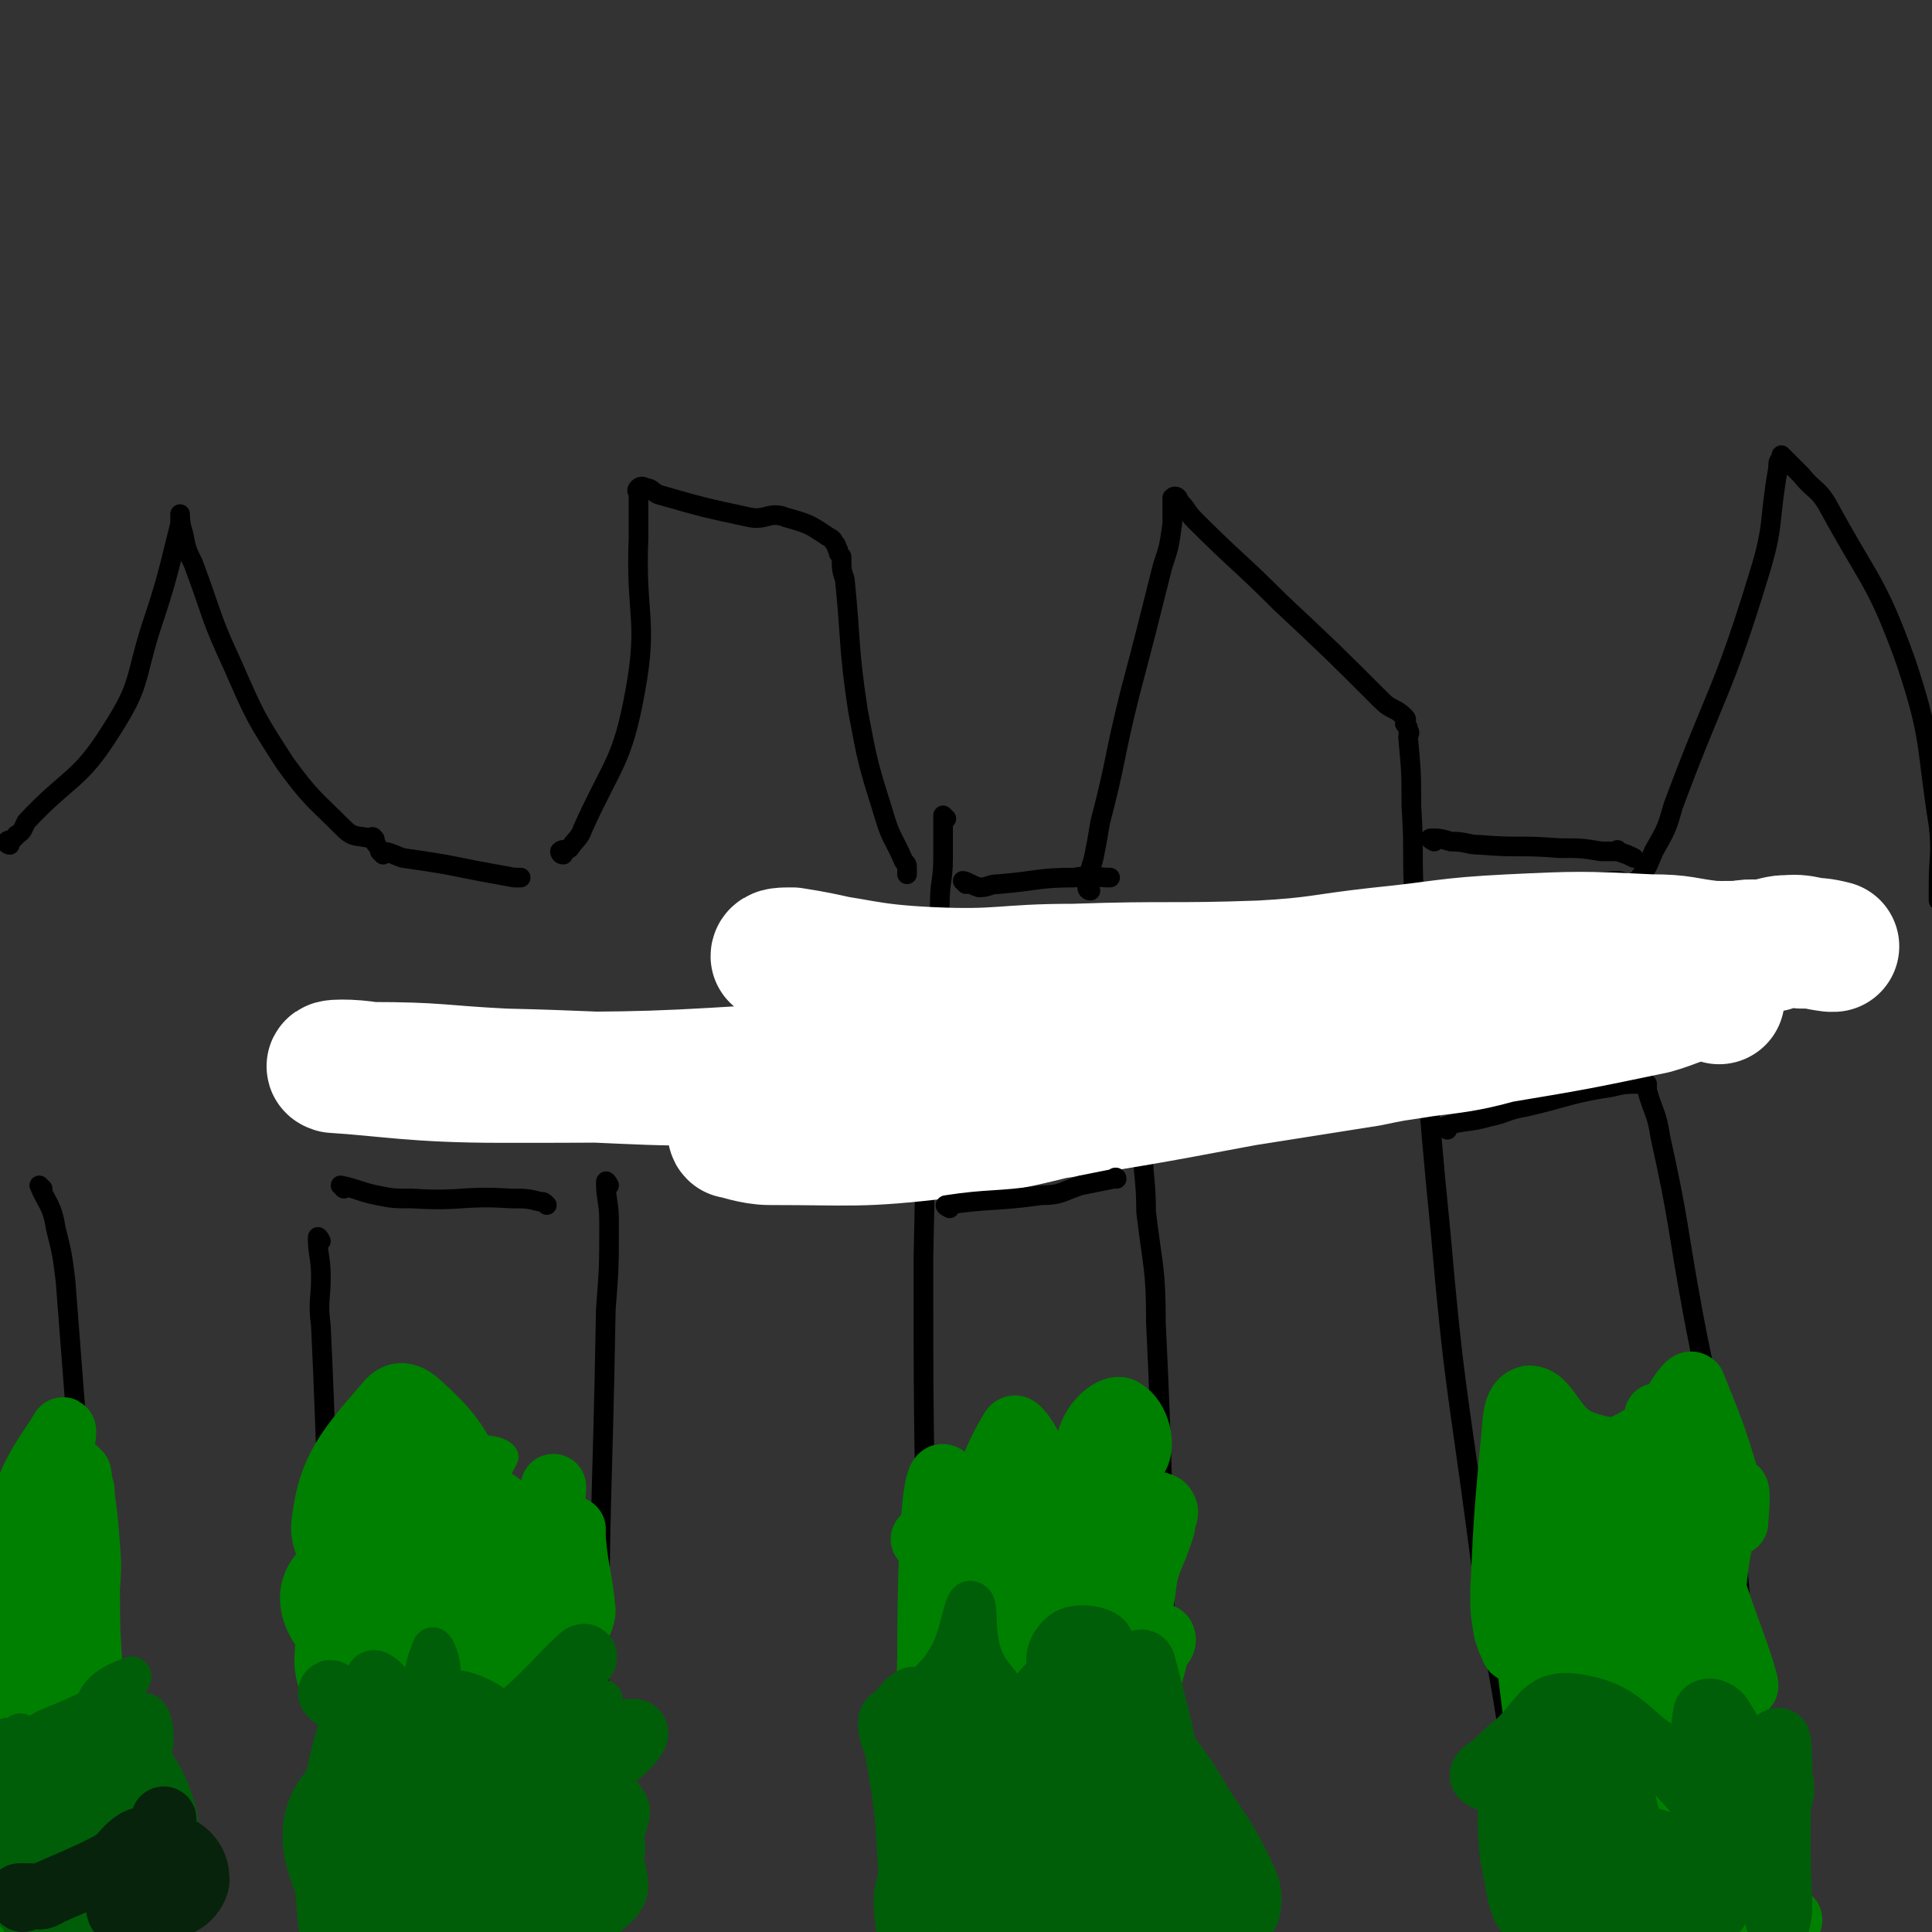 <svg viewBox='0 0 590 590' version='1.1' xmlns='http://www.w3.org/2000/svg' xmlns:xlink='http://www.w3.org/1999/xlink'><rect x="0" y="0" width="590" height="590" fill="#333333" stroke="none"/><g fill='none' stroke='#000000' stroke-width='6' stroke-linecap='round' stroke-linejoin='round'><path d='M3,258c0,0 -1,0 -1,-1 1,-1 2,0 3,-2 2,-1 2,-2 3,-4 13,-14 16,-12 26,-28 9,-14 7,-15 12,-31 5,-15 5,-16 9,-32 0,-1 0,-3 0,-3 0,1 0,3 1,6 1,5 1,5 3,9 6,16 5,16 12,31 7,16 7,16 16,30 8,11 9,11 18,20 3,3 4,2 8,3 0,0 1,-1 1,0 1,0 0,1 1,2 '/><path d='M13,363c0,0 -1,-1 -1,-1 2,5 4,6 5,13 2,8 2,8 3,16 2,26 2,26 4,52 1,26 -1,27 1,53 2,27 2,27 6,54 1,12 1,13 3,25 4,17 5,17 9,33 0,2 0,2 0,4 '/><path d='M98,379c0,0 -1,-2 -1,-1 0,5 1,6 1,12 0,7 -1,7 0,15 2,42 1,42 5,85 5,52 8,51 14,103 2,20 1,20 3,40 0,2 0,2 0,3 '/><path d='M105,363c0,0 -1,-1 -1,-1 5,1 6,2 11,3 5,1 5,1 11,1 15,1 15,-1 30,0 5,0 5,0 9,1 1,0 1,0 2,1 '/><path d='M117,261c0,0 -1,-1 -1,-1 3,0 4,1 7,2 7,1 7,1 13,2 10,2 10,2 21,4 1,0 1,0 2,0 '/><path d='M172,261c0,0 -1,0 -1,-1 1,-1 2,0 3,-1 2,-3 3,-3 4,-6 9,-20 12,-20 16,-42 4,-22 0,-23 1,-47 0,-6 0,-6 0,-13 0,-1 -1,-1 0,-2 0,0 1,-1 2,0 2,0 2,1 4,2 14,4 14,4 28,7 5,1 6,-2 11,0 7,2 7,2 13,6 2,1 1,1 2,2 1,1 0,1 1,2 0,1 0,1 1,2 0,4 0,4 1,7 2,20 1,20 4,40 3,16 3,16 8,32 2,7 3,7 6,14 1,1 1,1 1,2 0,1 0,1 0,2 '/><path d='M186,362c0,0 -1,-2 -1,-1 0,5 1,6 1,12 0,14 0,14 -1,27 -1,58 -2,58 -2,117 -1,57 -1,57 0,114 0,11 -1,12 1,21 0,1 1,0 3,-1 '/><path d='M289,250c0,0 -1,-1 -1,-1 0,5 0,6 0,13 0,7 -1,7 -1,14 -3,54 -4,54 -5,108 0,47 0,47 1,94 1,44 2,44 2,89 1,32 1,33 0,65 -1,2 -1,1 -2,2 '/><path d='M289,282c0,0 -1,-1 -1,-1 2,0 3,2 6,2 3,0 3,-1 6,-1 9,-1 9,0 18,0 5,-1 5,-1 9,-1 '/><path d='M296,352c0,0 -2,-1 -1,-1 3,-1 4,0 7,0 5,-1 5,-2 9,-3 13,-4 13,-4 26,-7 6,-2 6,-1 11,-2 '/><path d='M333,272c0,0 -1,0 -1,-1 0,-4 1,-5 2,-9 1,-5 1,-5 2,-11 5,-19 4,-19 9,-39 5,-19 5,-19 10,-39 2,-6 2,-6 3,-13 0,-1 0,-1 0,-3 0,-1 0,-1 0,-2 0,-1 0,-1 0,-2 0,-1 0,-1 0,-1 1,-1 2,0 2,1 3,3 2,3 5,6 13,13 13,12 26,25 16,15 16,15 31,30 3,3 4,2 7,5 1,1 0,1 0,2 1,1 1,1 1,2 1,1 0,1 0,2 1,11 1,11 1,21 1,15 0,15 1,30 4,51 3,51 8,101 4,46 5,46 11,91 6,47 9,46 13,93 2,26 0,26 0,52 0,6 0,6 -1,12 '/><path d='M350,351c0,0 -1,-2 -1,-1 0,9 1,10 1,20 2,17 3,17 3,34 4,83 1,83 6,166 3,40 4,40 10,81 2,11 3,11 5,22 '/><path d='M445,275c0,0 -2,-1 -1,-1 2,0 3,0 7,0 4,0 4,-1 8,-1 18,-3 18,-3 35,-4 2,0 2,1 4,1 1,0 1,-1 2,-1 0,0 0,0 0,0 3,-4 3,-4 5,-9 4,-7 4,-7 6,-14 13,-35 15,-34 26,-70 5,-16 3,-16 6,-33 0,-2 0,-2 1,-3 0,0 0,-1 0,-1 1,1 1,1 2,2 2,2 2,2 4,4 4,5 5,4 8,9 13,24 15,23 24,48 8,24 6,25 10,50 1,9 0,9 0,18 0,3 0,3 0,5 '/><path d='M442,345c0,0 -2,-1 -1,-1 6,-2 7,-1 14,-3 5,-1 5,-2 11,-3 13,-3 13,-4 26,-6 4,-1 5,-1 9,-1 1,0 1,-1 2,0 0,0 0,1 0,2 2,7 3,7 4,14 6,27 5,27 10,54 6,32 8,32 12,64 4,31 2,31 5,62 4,34 6,34 9,68 1,15 0,15 0,29 '/></g>
<g fill='none' stroke='#FFFFFF' stroke-width='40' stroke-linecap='round' stroke-linejoin='round'><path d='M507,307c-1,0 -1,-1 -1,-1 -1,0 -1,0 -2,-1 -4,0 -4,-1 -9,-1 -16,0 -16,0 -32,1 -23,2 -23,2 -45,4 -42,4 -42,4 -84,8 -27,3 -27,3 -55,6 -19,3 -18,6 -37,6 -44,2 -44,0 -88,-1 -20,-1 -20,-2 -41,-2 -5,-1 -14,-1 -11,0 16,1 25,3 51,3 46,0 46,0 93,-3 58,-5 57,-8 115,-14 58,-6 58,-3 116,-11 33,-5 32,-8 65,-13 8,-2 9,0 17,1 0,0 1,0 1,0 -4,-1 -5,-1 -10,-1 -5,-1 -5,-1 -9,0 0,0 0,1 0,1 -5,0 -5,-1 -10,0 -18,0 -18,1 -36,2 -31,2 -31,3 -62,5 -25,1 -26,0 -51,1 -30,1 -30,3 -60,2 -26,0 -27,-1 -53,-3 -14,-2 -14,-3 -27,-5 -3,0 -5,0 -5,1 1,0 3,0 6,0 20,2 20,4 41,5 22,1 22,-1 44,-1 29,-1 29,0 57,-1 18,-1 18,-2 36,-4 20,-2 20,-3 40,-4 21,-1 22,-1 43,0 10,0 10,1 19,2 2,0 5,0 4,1 -3,1 -6,0 -11,2 -5,2 -5,2 -10,4 -21,9 -20,12 -42,19 -22,7 -23,4 -46,9 -19,3 -19,3 -38,6 -32,6 -32,6 -64,11 -22,3 -22,3 -45,5 -20,1 -20,0 -40,0 -4,0 -8,-1 -7,0 1,0 6,2 11,2 26,0 27,1 53,-2 29,-3 29,-6 58,-11 34,-6 34,-5 69,-11 21,-3 21,-3 42,-7 24,-4 24,-4 48,-9 7,-2 7,-3 14,-4 3,0 3,0 6,1 '/></g>
<g fill='none' stroke='#000000' stroke-width='6' stroke-linecap='round' stroke-linejoin='round'><path d='M290,369c0,0 -2,-1 -1,-1 13,-2 15,-1 29,-3 6,0 6,-1 12,-3 5,-1 5,-1 10,-2 1,-1 1,0 1,0 '/><path d='M295,270c0,0 -1,-1 -1,-1 1,0 2,1 5,2 3,0 3,-1 6,-1 12,-1 12,-2 23,-2 6,-1 6,0 11,0 '/><path d='M438,257c0,0 -2,-1 -1,-1 2,0 3,0 6,1 5,0 5,1 9,1 12,1 12,0 24,1 7,0 7,0 13,1 2,0 2,0 4,0 1,0 1,-1 1,0 3,1 3,1 5,2 '/></g>
<g fill='none' stroke='#008000' stroke-width='6' stroke-linecap='round' stroke-linejoin='round'><path d='M167,476c0,0 -1,0 -1,-1 0,-2 1,-2 1,-4 0,-3 2,-4 0,-6 -8,-9 -9,-12 -20,-16 -10,-3 -12,-2 -23,1 -4,1 -7,4 -6,7 3,4 8,8 15,6 12,-3 18,-9 22,-17 2,-3 -5,-6 -11,-4 -14,6 -19,6 -29,19 -6,8 -9,18 -4,22 8,5 17,0 31,-5 4,-2 8,-8 6,-10 -5,-2 -13,-3 -22,2 -12,7 -22,17 -20,22 3,5 17,0 31,-1 1,0 -1,-1 -1,0 -14,14 -25,15 -27,30 -1,10 9,16 19,19 8,2 14,-4 19,-8 1,-2 -3,-5 -6,-4 -9,5 -16,6 -17,14 -1,8 4,14 12,19 4,3 10,0 11,-3 1,-2 -3,-9 -7,-8 -14,6 -19,11 -28,24 -3,4 0,9 5,10 12,1 15,-1 29,-6 7,-2 13,-7 12,-7 -1,1 -11,3 -16,9 -3,5 -5,16 -1,14 14,-8 28,-13 37,-34 8,-19 8,-30 -2,-47 -9,-13 -26,-20 -37,-13 -12,9 -8,24 -9,45 0,3 5,5 7,2 8,-19 12,-23 13,-46 0,-18 -9,-41 -11,-36 -2,7 -1,30 2,60 2,24 5,46 9,48 5,1 8,-22 9,-43 1,-27 5,-45 -5,-53 -7,-7 -28,7 -30,23 -4,30 6,37 20,68 3,8 12,15 15,9 11,-23 17,-37 12,-67 -4,-19 -18,-33 -31,-32 -10,1 -16,18 -15,36 1,26 4,48 18,52 14,4 31,-15 37,-36 5,-16 -1,-30 -14,-39 -9,-6 -24,-4 -29,8 -14,35 -16,50 -9,87 2,12 22,19 28,11 12,-19 13,-34 8,-65 -7,-35 -15,-41 -33,-67 -2,-4 -7,1 -8,7 -7,29 -9,31 -7,62 2,25 4,41 15,50 5,5 15,-10 16,-23 1,-27 -4,-29 -12,-57 -2,-6 -7,-16 -8,-11 -2,25 -8,45 3,72 4,10 22,10 26,1 10,-17 9,-31 2,-53 -4,-12 -19,-22 -26,-14 -12,14 -18,32 -13,57 4,16 19,27 30,24 11,-2 19,-19 14,-33 -9,-26 -25,-45 -42,-48 -10,-2 -15,20 -13,38 1,13 15,28 21,22 8,-8 7,-25 7,-50 0,-10 -5,-24 -8,-20 -8,11 -16,26 -13,49 3,19 15,34 24,34 6,1 11,-17 7,-32 -5,-20 -18,-42 -26,-37 -11,7 -18,37 -12,59 2,11 21,16 28,8 12,-15 12,-29 9,-53 -2,-11 -13,-23 -19,-17 -15,16 -21,33 -23,60 0,10 9,14 18,14 8,1 8,-6 16,-13 '/></g>
<g fill='none' stroke='#008000' stroke-width='20' stroke-linecap='round' stroke-linejoin='round'><path d='M167,490c0,0 0,-1 -1,-1 -1,-1 -1,-1 -2,-3 -2,-3 -2,-3 -4,-7 -6,-11 -5,-12 -12,-23 -9,-14 -8,-16 -19,-26 -4,-4 -7,-5 -10,-2 -12,14 -18,20 -20,37 -1,8 6,15 14,14 13,0 20,-7 30,-16 2,-3 -3,-8 -6,-7 -19,8 -24,10 -38,24 -5,5 -4,11 -1,16 4,5 8,4 15,4 5,0 9,-4 8,-5 0,-2 -5,-2 -9,-1 -7,4 -12,4 -12,11 -1,11 6,12 11,25 2,9 3,9 3,19 0,7 -1,7 -3,15 -2,7 -5,7 -6,14 0,6 2,6 4,11 1,2 1,3 3,4 5,2 6,1 11,0 9,-1 9,-2 18,-4 4,0 5,0 9,-1 4,0 4,-1 9,-2 1,0 1,0 2,-1 2,0 2,-1 3,-2 2,-2 3,-1 5,-4 2,-3 3,-3 4,-6 3,-7 3,-8 3,-15 0,-19 -1,-20 -2,-39 -1,-10 -1,-10 -2,-20 -1,-13 -1,-13 -3,-25 -1,-4 -1,-4 -2,-8 0,-3 0,-3 1,-6 0,-2 0,-2 1,-5 0,-1 0,-1 0,-1 -1,14 -1,15 -1,31 0,12 -1,12 1,24 2,12 5,11 7,23 1,8 -1,8 -1,17 0,19 1,19 2,38 0,1 -1,3 -1,2 -1,-2 -1,-4 -1,-8 -1,-5 -2,-5 -3,-10 -5,-22 -7,-22 -10,-45 -3,-17 1,-18 -1,-35 -2,-10 -2,-10 -6,-19 -2,-6 -2,-6 -6,-11 -4,-5 -7,-12 -9,-9 -6,8 -7,16 -7,31 1,23 4,27 10,46 0,2 4,-1 4,-4 -7,-34 -8,-35 -18,-70 -3,-9 -4,-18 -7,-17 -4,2 -8,11 -7,22 3,35 3,39 16,70 4,10 17,19 18,12 4,-25 -1,-38 -8,-75 -2,-11 -3,-23 -9,-21 -10,3 -20,13 -23,32 -5,33 -4,42 9,71 5,12 22,19 28,11 13,-16 13,-31 10,-60 -3,-24 -9,-38 -21,-45 -7,-4 -16,9 -19,22 -6,27 -4,31 1,59 4,19 6,24 17,35 5,4 10,-1 14,-6 2,-2 1,-8 -2,-7 -10,6 -14,10 -24,20 -2,1 -1,4 0,3 11,-6 14,-11 23,-17 2,-1 -1,3 -1,5 0,3 0,7 1,5 11,-15 18,-19 22,-38 2,-8 -4,-20 -9,-16 -14,8 -25,22 -30,39 -1,6 12,11 17,7 14,-12 14,-20 22,-41 3,-9 3,-17 2,-21 -1,-2 -3,6 -5,9 -1,1 0,-1 0,-2 5,-20 5,-20 10,-40 0,-2 1,-3 1,-4 0,0 0,1 0,3 1,11 2,11 3,22 0,1 -1,4 -1,3 -5,-9 -6,-12 -10,-24 -1,-1 0,-4 0,-3 -2,17 -1,19 -5,38 -2,7 -2,12 -6,14 -3,2 -4,-3 -7,-7 '/><path d='M6,460c0,0 -1,-1 -1,-1 1,-1 1,-1 2,-2 2,-1 2,-1 4,-2 3,-3 4,-3 6,-7 2,-5 3,-13 2,-11 -4,7 -11,14 -13,29 -2,22 1,23 4,46 3,19 3,19 7,37 1,6 4,14 4,11 1,-10 -1,-18 -3,-36 -2,-30 -1,-32 -5,-61 0,-1 -3,0 -3,2 -2,39 -3,40 -3,80 0,18 2,29 4,35 1,3 1,-8 1,-16 -2,-42 -4,-42 -5,-85 0,-10 2,-27 2,-21 -1,29 -1,46 -3,91 -1,24 -3,50 -3,48 0,-3 0,-30 3,-59 2,-26 3,-29 8,-52 0,-2 2,1 2,3 3,44 -3,46 4,88 2,13 12,24 15,21 5,-3 3,-17 1,-34 -4,-23 -6,-33 -13,-45 -2,-4 -7,6 -6,13 5,27 8,28 18,55 2,3 6,7 5,5 -3,-6 -6,-11 -12,-21 -5,-7 -10,-17 -10,-13 -1,7 2,21 7,35 1,2 4,-1 4,-3 1,-43 0,-44 -2,-88 -1,-13 1,-21 -3,-27 -2,-2 -5,5 -9,11 -3,4 -5,11 -5,8 0,-7 2,-14 5,-27 2,-9 2,-11 6,-18 1,-1 2,0 3,1 2,13 2,13 3,27 0,7 -1,16 -2,13 0,-7 1,-18 0,-35 0,0 -1,0 -1,1 -2,20 -2,20 -4,40 0,1 0,1 0,2 '/><path d='M283,471c0,0 -1,-1 -1,-1 3,-1 5,0 8,-2 4,-3 5,-3 7,-7 7,-12 6,-14 12,-24 1,-2 2,0 3,1 6,8 3,14 10,16 10,2 17,-1 24,-8 4,-4 1,-13 -3,-15 -2,-2 -8,2 -10,8 -2,5 -1,8 2,13 3,4 4,4 9,6 5,2 7,0 11,2 2,2 0,3 0,6 -3,10 -5,10 -6,20 -1,6 -1,8 1,13 1,3 5,0 5,1 1,2 -2,3 -2,5 -3,12 -4,12 -4,24 1,17 3,17 7,34 3,10 5,10 8,20 1,1 0,2 0,3 0,1 1,2 0,2 -12,-22 -13,-23 -25,-47 -14,-30 -13,-31 -27,-62 -3,-6 -2,-15 -5,-13 -5,5 -10,13 -11,27 -3,32 -1,33 1,65 1,9 6,23 6,17 -1,-18 -3,-32 -7,-65 -4,-29 -4,-58 -8,-59 -3,-1 -4,28 -4,55 -1,28 1,28 4,56 2,11 5,26 6,22 0,-11 -3,-26 -4,-51 -1,-19 1,-36 0,-38 -2,-2 -5,14 -5,29 -1,27 0,48 2,54 0,4 2,-17 3,-34 0,-35 -1,-47 -3,-70 0,-5 -2,7 -1,15 3,37 7,56 10,75 2,6 -2,-12 -2,-24 -1,-34 0,-52 1,-68 0,-5 -1,13 1,26 7,32 7,33 16,63 0,1 2,0 2,-1 -3,-33 -4,-35 -8,-68 0,-1 0,0 0,1 5,30 5,30 10,60 0,3 1,8 1,5 0,-32 -1,-37 -2,-74 0,-9 0,-21 0,-18 2,9 2,21 4,42 4,35 4,35 9,69 0,2 2,5 1,4 -1,-17 1,-24 -5,-39 -1,-4 -6,-3 -8,1 -5,13 -4,16 -6,32 0,10 -1,22 1,20 4,-3 7,-14 10,-29 3,-14 2,-21 2,-30 1,-2 -1,4 -1,8 0,20 2,40 1,40 0,0 0,-20 -2,-40 -3,-28 -4,-31 -8,-56 0,-1 0,2 0,3 6,37 6,37 12,75 2,9 4,24 3,19 -1,-20 -3,-35 -5,-70 -3,-30 -3,-44 -4,-60 0,-5 1,9 2,19 6,45 6,45 11,91 1,6 2,16 2,11 0,-27 0,-37 -2,-74 0,-13 -2,-22 -2,-25 1,-2 3,7 4,14 7,36 9,37 13,73 0,7 -3,19 -4,14 -6,-28 -9,-40 -12,-79 -1,-17 3,-36 4,-34 2,4 1,23 3,46 2,27 3,27 3,54 0,2 -1,6 -1,4 -5,-37 -6,-41 -9,-82 0,-8 1,-22 1,-17 2,15 1,29 4,57 3,29 3,38 7,58 1,4 3,-5 2,-10 -1,-26 -4,-41 -5,-52 0,-5 1,10 2,21 4,26 6,40 8,51 1,5 1,-10 -1,-20 -7,-42 -9,-42 -18,-83 -2,-9 -3,-23 -3,-19 1,11 2,24 6,48 3,20 7,44 7,40 1,-4 -4,-27 -6,-55 -1,-22 -1,-39 -1,-43 1,-3 1,14 1,28 '/><path d='M463,504c0,0 -1,0 -1,-1 -1,-2 -1,-2 -2,-5 -1,-6 -1,-6 -1,-12 1,-22 1,-22 3,-44 1,-7 0,-14 5,-15 6,0 7,11 17,14 9,3 11,2 19,-3 7,-3 6,-6 11,-13 1,-1 2,-3 3,-2 6,15 7,17 12,35 1,3 1,7 1,7 0,-1 1,-10 0,-10 -1,1 -2,6 -4,12 -2,10 -2,10 -3,21 -1,11 -1,11 -1,21 0,4 0,4 0,8 0,1 0,1 0,2 3,10 2,10 6,20 3,8 4,8 7,16 2,5 2,6 3,11 1,4 1,4 2,9 1,4 1,4 2,9 1,4 1,4 1,8 0,1 1,1 0,1 -4,0 -4,0 -9,-1 -2,0 -2,0 -4,-1 -10,-2 -10,-3 -20,-4 -12,-1 -12,1 -24,0 -7,0 -7,-1 -14,-2 -1,0 -2,0 -3,-2 -1,-5 0,-6 0,-12 0,-21 2,-21 2,-43 1,-21 3,-21 1,-42 -2,-18 -4,-23 -8,-36 -1,-2 -2,3 -2,6 4,45 4,45 10,90 2,9 3,9 5,18 0,1 0,2 0,1 -3,-32 -4,-34 -6,-68 -1,-25 -2,-48 0,-50 2,-3 2,20 7,40 9,32 9,34 20,62 1,2 5,1 4,-1 -4,-37 -7,-39 -13,-78 -2,-14 -3,-30 -3,-28 1,3 2,20 6,40 8,38 8,38 18,76 0,2 3,7 3,4 -7,-40 -10,-45 -18,-90 -2,-11 -5,-27 -3,-21 7,20 9,36 20,72 4,14 10,33 10,26 -1,-18 -7,-38 -12,-76 -3,-20 -3,-35 -4,-40 0,-4 1,11 2,23 4,33 4,40 10,66 0,4 3,-3 3,-7 0,-31 -1,-32 -2,-63 -1,-11 -1,-23 -2,-22 0,3 -3,16 0,30 5,27 13,42 16,54 1,5 -6,-10 -10,-20 -5,-14 -6,-32 -8,-28 -4,9 -3,27 -4,55 0,24 5,30 2,49 -1,4 -6,-1 -10,-3 -7,-5 -7,-8 -13,-13 -1,0 -2,1 -2,2 4,14 6,14 11,28 0,1 1,3 0,2 -6,-21 -10,-30 -13,-45 -1,-3 3,4 6,8 19,20 21,26 38,40 2,2 2,-6 -1,-8 -14,-12 -25,-17 -35,-20 -3,-1 4,7 8,12 6,6 16,13 13,12 -5,-2 -14,-10 -29,-17 -1,-1 -5,-1 -4,0 13,7 16,11 33,14 10,3 15,1 21,-2 2,0 -2,-3 -5,-4 -16,-2 -22,-2 -32,-2 -3,1 2,3 6,4 20,5 30,5 41,8 3,1 -7,0 -13,-1 0,0 0,0 0,0 '/></g>
<g fill='none' stroke='#005E09' stroke-width='12' stroke-linecap='round' stroke-linejoin='round'><path d='M2,532c0,0 -1,-1 -1,-1 2,-1 3,0 6,-1 3,0 4,0 7,-2 12,-5 12,-5 23,-11 2,-2 4,-6 3,-5 -3,1 -11,4 -11,10 -1,6 3,10 8,14 3,3 7,2 9,0 2,-4 1,-13 -2,-13 -5,1 -12,6 -15,14 -3,13 -2,17 3,29 4,9 12,16 17,14 4,-1 4,-11 0,-19 -6,-11 -13,-21 -20,-18 -7,4 -7,15 -7,30 0,10 6,24 7,20 3,-8 3,-22 -1,-43 -2,-12 -7,-25 -11,-23 -7,4 -8,17 -12,35 -2,11 -1,25 0,22 1,-5 4,-19 4,-38 0,-8 -3,-20 -3,-16 -1,16 -1,29 1,57 0,7 4,16 4,12 4,-15 2,-25 4,-49 0,-5 0,-13 0,-10 -1,17 -9,31 -1,49 4,10 17,13 26,7 12,-8 15,-17 15,-34 0,-14 -10,-31 -15,-27 -7,7 -11,29 -10,49 0,4 10,5 12,1 5,-19 1,-27 2,-49 0,-1 0,1 0,2 '/><path d='M101,514c0,0 -1,-1 -1,-1 1,1 2,2 4,4 4,3 4,6 8,6 10,0 15,0 21,-7 4,-4 0,-14 -1,-13 0,0 -5,10 -1,15 8,10 14,15 25,14 10,-1 18,-15 18,-18 0,-2 -13,2 -18,9 -4,7 -4,16 0,19 5,3 12,-1 20,-7 6,-5 9,-17 8,-16 -3,3 -15,11 -16,24 -1,11 4,22 11,24 5,2 16,-10 13,-16 -6,-10 -14,-14 -30,-15 -18,-1 -22,2 -38,10 -4,3 -3,14 -3,11 1,-6 9,-15 6,-28 -2,-10 -11,-23 -15,-18 -10,15 -10,31 -12,59 -1,6 6,13 8,9 5,-14 7,-24 5,-44 0,-6 -9,-12 -10,-7 -7,25 -9,41 -5,66 2,6 12,3 16,-3 13,-16 19,-25 18,-41 0,-7 -15,-12 -20,-6 -8,9 -12,30 -5,35 9,6 26,-1 37,-13 9,-11 8,-33 3,-34 -5,0 -22,15 -23,31 -1,17 13,38 21,34 10,-4 17,-28 16,-48 -1,-8 -17,-12 -19,-6 -4,11 -5,29 6,38 9,9 28,7 33,-3 6,-14 -3,-38 -11,-46 -5,-4 -14,9 -15,21 -1,18 5,39 11,37 7,-2 18,-26 17,-43 -1,-9 -19,-16 -22,-10 -6,14 -6,39 4,51 6,7 27,-3 27,-12 -1,-16 -14,-32 -29,-37 -10,-4 -17,7 -22,19 -5,13 1,17 3,31 0,0 1,-1 2,-2 '/><path d='M277,520c0,0 -1,-1 -1,-1 3,-3 4,-2 7,-5 4,-4 4,-4 7,-9 4,-8 4,-18 7,-16 3,1 -1,13 6,22 7,9 12,15 21,13 10,-2 16,-13 16,-22 1,-5 -9,-7 -14,-5 -5,2 -9,10 -5,14 4,6 11,8 19,7 5,0 4,-5 7,-10 '/></g>
<g fill='none' stroke='#005E09' stroke-width='20' stroke-linecap='round' stroke-linejoin='round'><path d='M102,518c0,0 -1,-1 -1,-1 2,1 3,3 6,4 2,1 3,1 6,1 12,0 12,-1 24,-2 3,0 3,0 6,1 5,2 5,3 10,6 2,0 2,1 4,-1 11,-9 14,-14 21,-20 2,-1 -3,4 -4,7 -4,12 -8,15 -6,24 1,5 6,6 11,4 8,-2 16,-11 15,-12 -1,-1 -12,2 -20,8 -8,7 -13,12 -13,20 -1,4 9,7 11,4 4,-5 8,-17 1,-20 -11,-5 -20,-4 -36,3 -13,5 -17,11 -21,22 -1,5 7,13 11,10 10,-7 22,-22 17,-30 -5,-9 -24,-10 -37,-3 -10,5 -13,16 -9,27 4,14 14,25 25,23 12,-3 18,-16 19,-33 2,-15 -5,-28 -13,-30 -7,-2 -16,10 -16,22 0,17 5,32 15,35 9,3 20,-10 22,-24 2,-17 -8,-38 -13,-37 -5,0 -12,22 -6,39 5,15 14,26 27,25 15,-2 24,-18 29,-31 2,-6 -12,-11 -16,-7 -7,7 -9,26 -5,29 3,3 17,-8 21,-16 1,-3 -8,-10 -12,-7 -7,7 -8,17 -11,27 -1,2 2,-1 4,-2 '/><path d='M44,551c0,0 0,-2 -1,-1 -1,2 -2,3 -3,5 -1,2 -1,2 -2,5 0,3 -1,8 0,7 2,-5 4,-12 6,-19 1,-1 1,1 1,3 0,3 0,3 0,6 '/><path d='M280,520c0,0 0,-1 -1,-1 -2,1 -2,2 -5,5 -1,1 -2,1 -2,2 0,4 1,4 2,8 3,17 3,17 4,34 1,8 -2,8 -1,16 1,11 3,11 6,21 1,4 -1,6 2,8 3,2 5,0 9,-1 6,-1 6,-1 11,-3 3,0 3,0 6,-1 2,0 2,0 4,-1 5,-1 6,0 10,-1 4,-1 4,-1 7,-3 8,-2 8,-2 15,-5 4,-1 4,-1 7,-3 11,-5 11,-5 22,-10 3,-1 5,0 5,-2 1,-5 0,-7 -3,-13 -6,-12 -7,-11 -14,-23 -6,-10 -7,-9 -13,-19 -3,-6 -3,-10 -6,-12 -1,0 -2,4 -2,7 4,20 5,20 11,39 2,7 4,13 5,12 2,0 2,-7 1,-14 -4,-26 -6,-33 -11,-52 -1,-2 -1,4 0,8 3,18 3,19 8,36 1,2 5,4 4,3 -15,-15 -22,-34 -37,-35 -9,0 -11,17 -11,32 1,13 11,22 14,25 2,1 2,-10 -3,-17 -12,-16 -17,-25 -31,-29 -6,-1 -12,9 -10,17 5,22 11,40 23,43 8,3 19,-16 17,-31 -2,-18 -11,-28 -24,-36 -5,-3 -12,7 -10,15 6,27 10,31 27,55 3,5 13,8 12,3 0,-28 0,-42 -14,-67 -5,-8 -20,-8 -22,-1 -7,19 -8,34 3,53 7,12 21,15 31,9 14,-8 21,-23 18,-39 -3,-12 -20,-18 -30,-18 -5,0 -5,13 1,18 11,11 28,20 33,14 6,-6 -1,-25 -13,-37 -8,-8 -27,-10 -28,-3 -1,12 9,32 25,42 10,6 29,-1 27,-11 -2,-17 -16,-29 -33,-43 -4,-3 -11,6 -8,9 8,6 19,10 30,9 5,-1 4,-9 1,-13 -6,-8 -13,-12 -19,-12 -4,1 -4,11 -1,12 6,2 16,-8 18,-5 1,1 -6,6 -11,13 -5,7 -3,8 -8,14 -1,2 -2,2 -4,2 -4,2 -4,3 -9,4 -8,1 -13,6 -17,1 -5,-4 -1,-9 -2,-19 0,-7 -1,-19 1,-15 12,16 9,33 28,56 11,13 22,17 32,16 6,0 4,-12 -1,-18 -5,-6 -16,-9 -19,-6 -3,3 3,9 7,18 1,1 1,1 2,1 '/><path d='M454,543c0,0 -2,-1 -1,-1 0,-1 1,-1 2,-2 4,-3 4,-4 8,-7 8,-7 8,-13 17,-12 16,2 16,9 32,19 3,2 5,6 7,3 3,-5 0,-11 2,-20 1,-1 3,0 4,1 8,12 6,15 14,25 1,2 3,1 4,-1 1,-7 0,-19 0,-16 0,7 0,18 0,35 0,10 1,15 0,19 0,2 0,-4 -3,-7 -9,-7 -10,-8 -21,-12 -19,-7 -20,-6 -41,-11 -3,-1 -3,0 -7,0 -1,0 -1,1 -1,0 -3,-2 -2,-2 -5,-5 -1,-2 -2,-5 -3,-3 -1,6 -1,10 0,19 2,9 2,16 6,18 3,1 7,-5 7,-12 1,-15 -2,-16 -5,-32 0,-2 -2,-4 -2,-2 2,21 2,26 6,47 1,2 4,1 4,-1 2,-20 -1,-23 1,-43 0,-1 3,-2 4,0 6,18 3,22 10,40 2,4 8,8 8,4 -1,-21 -3,-28 -10,-53 -2,-6 -9,-13 -8,-9 5,15 7,26 20,46 6,10 14,18 19,15 6,-4 8,-18 2,-29 -8,-15 -27,-29 -30,-25 -5,4 1,28 14,41 8,8 20,5 28,-1 6,-4 4,-12 0,-19 -2,-5 -10,-8 -13,-5 -4,4 -3,14 1,18 3,3 9,2 13,-3 5,-7 9,-15 6,-20 -2,-5 -13,-3 -17,1 -4,3 -1,15 0,13 1,-2 3,-10 3,-20 0,-3 0,-6 -2,-6 -3,0 -4,3 -7,5 '/></g>
<g fill='none' stroke='#07230B' stroke-width='20' stroke-linecap='round' stroke-linejoin='round'><path d='M7,580c0,0 -1,-1 -1,-1 1,0 2,0 3,0 3,0 3,1 6,-1 16,-7 17,-7 32,-17 2,-1 1,-2 3,-5 0,0 0,-1 0,0 0,4 -1,4 -1,9 1,8 0,14 3,16 3,2 9,-4 8,-8 0,-5 -5,-10 -10,-9 -6,2 -8,7 -13,14 -1,3 -1,6 0,6 2,0 6,-2 7,-7 2,-6 3,-14 0,-15 -3,-1 -9,7 -12,12 -1,2 2,1 4,1 '/></g>
</svg>